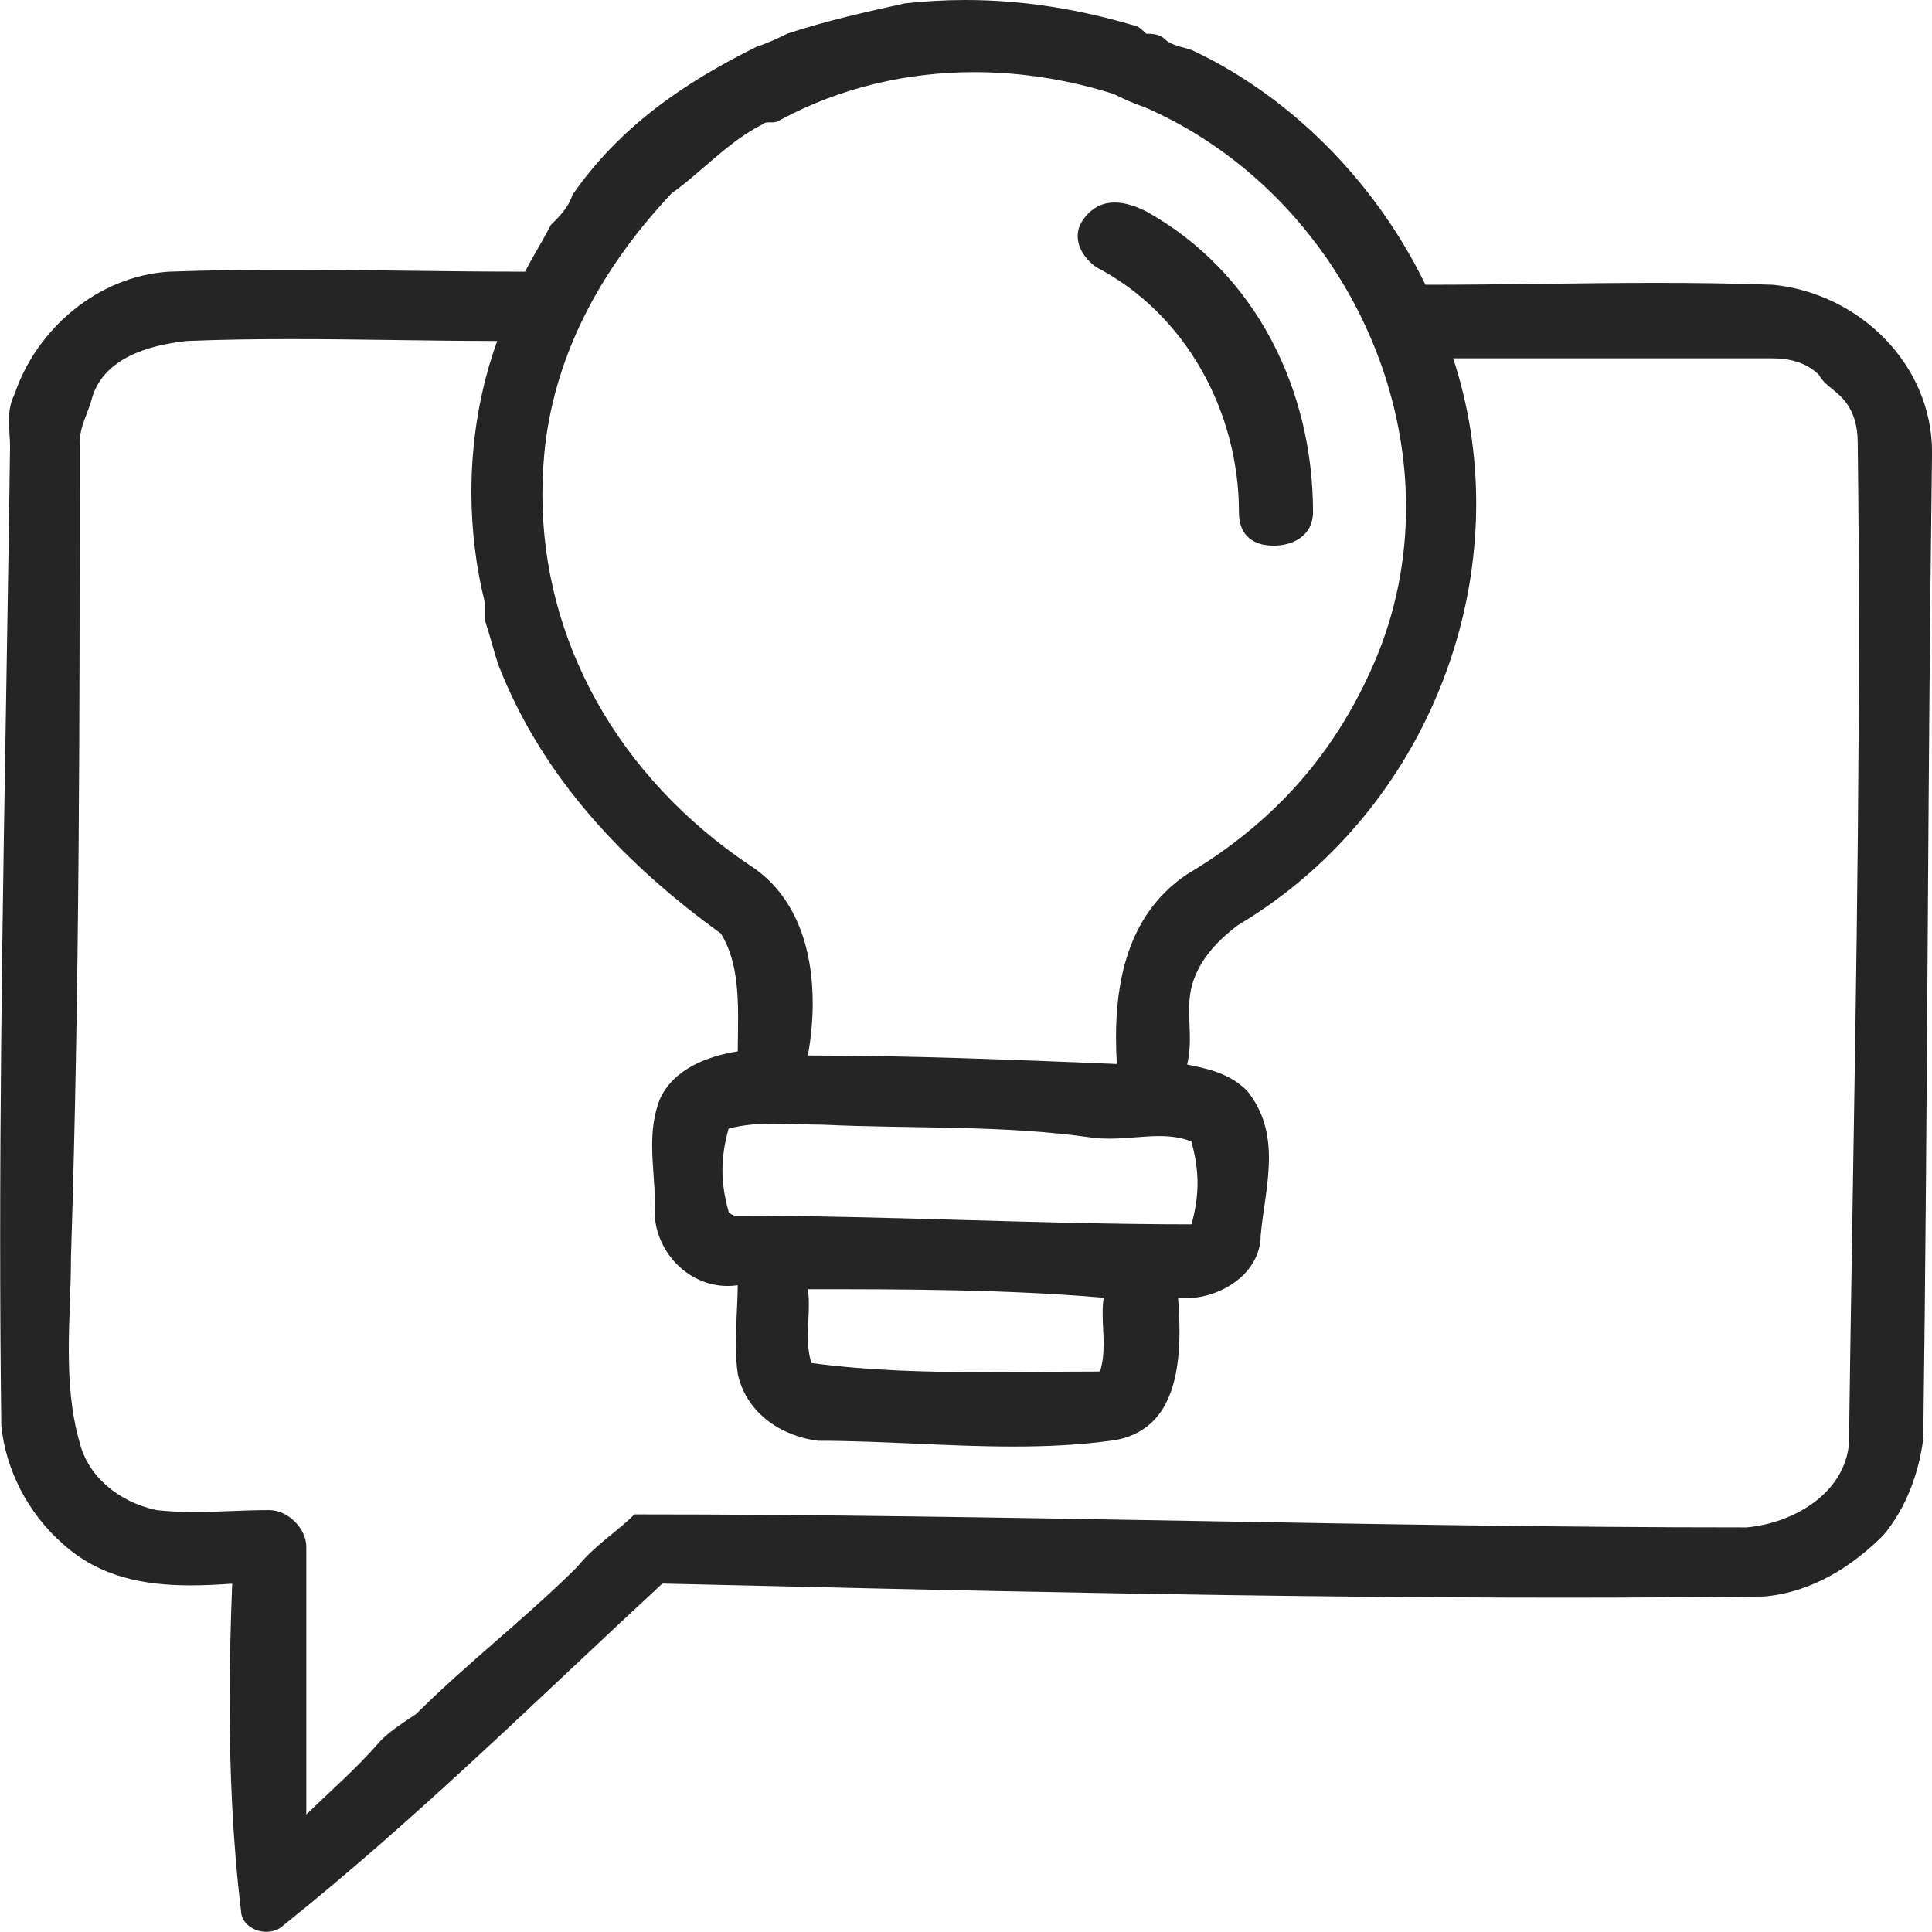 <svg width="50" height="50" viewBox="0 0 50 50" fill="none" xmlns="http://www.w3.org/2000/svg">
<path d="M50.002 11.711C50.002 10.565 49.527 9.534 48.776 8.763C48.025 7.992 46.996 7.481 45.886 7.37H45.884H45.882C44.865 7.333 43.863 7.321 42.863 7.321C40.877 7.321 38.908 7.37 36.891 7.37C35.643 4.796 33.5 2.559 30.904 1.324C30.782 1.264 30.639 1.237 30.502 1.196C30.364 1.154 30.233 1.101 30.131 1C30.061 0.93 29.965 0.901 29.875 0.886C29.795 0.873 29.719 0.872 29.663 0.872C29.612 0.821 29.559 0.77 29.504 0.728C29.446 0.686 29.384 0.653 29.314 0.649C27.889 0.232 26.462 0 24.989 0C24.476 0 23.957 0.028 23.43 0.086H23.427H23.423C22.408 0.31 21.391 0.535 20.372 0.872H20.369L20.366 0.875C20.14 0.987 19.918 1.097 19.584 1.208H19.581L19.577 1.211C17.769 2.11 16.067 3.236 14.819 5.039L14.814 5.046L14.812 5.054C14.705 5.375 14.488 5.592 14.261 5.816L14.255 5.822L14.25 5.83C14.031 6.264 13.811 6.596 13.589 7.031C11.57 7.031 9.503 6.982 7.449 6.982C6.417 6.982 5.388 6.994 4.372 7.031C2.542 7.146 0.948 8.504 0.376 10.204C0.26 10.437 0.231 10.67 0.232 10.896C0.232 11.125 0.26 11.349 0.26 11.569C0.169 18.367 0.004 25.239 0.004 32.067C0.004 33.678 0.013 35.288 0.034 36.893V36.895V36.897C0.148 38.032 0.719 39.164 1.631 39.959C2.588 40.823 3.744 41.029 4.934 41.029C5.29 41.029 5.649 41.01 6.009 40.985C5.969 41.991 5.943 43.011 5.943 44.035C5.943 45.846 6.022 47.669 6.237 49.448C6.239 49.613 6.323 49.752 6.446 49.846C6.57 49.942 6.732 49.995 6.894 49.995C7.054 49.995 7.219 49.943 7.343 49.821C10.836 47.022 13.878 44.001 17.142 40.982C24.87 41.164 32.674 41.347 40.431 41.347C42.175 41.347 43.918 41.338 45.657 41.317H45.659H45.662C46.92 41.203 47.947 40.521 48.742 39.732L48.744 39.73V39.728C49.318 39.045 49.66 38.139 49.774 37.234V37.23V37.227C49.887 28.823 49.887 20.307 49.999 11.902C50.003 11.836 50.004 11.77 50.004 11.704L50.002 11.711ZM47.854 37.341C47.799 37.994 47.444 38.511 46.946 38.882C46.449 39.253 45.81 39.474 45.2 39.529C35.616 39.529 26.03 39.192 16.443 39.192H16.419L16.402 39.209C15.959 39.65 15.394 39.988 14.935 40.555C13.587 41.894 12.122 43.014 10.767 44.36C10.43 44.583 10.092 44.807 9.86 45.037H9.859L9.858 45.041C9.216 45.783 8.574 46.327 7.927 46.96V40.034C7.927 39.791 7.807 39.554 7.628 39.378C7.45 39.201 7.213 39.083 6.969 39.081C6.288 39.081 5.662 39.131 5.022 39.131C4.703 39.131 4.38 39.118 4.045 39.081C3.048 38.861 2.279 38.202 2.06 37.33V37.328C1.837 36.551 1.78 35.743 1.78 34.934C1.78 34.125 1.837 33.313 1.837 32.527C2.062 25.467 2.062 18.518 2.062 11.459C2.062 11.245 2.116 11.055 2.186 10.861C2.255 10.669 2.341 10.472 2.398 10.244C2.562 9.757 2.915 9.432 3.357 9.212C3.798 8.992 4.327 8.881 4.831 8.825C5.731 8.788 6.632 8.776 7.534 8.776C9.311 8.776 11.09 8.824 12.868 8.825C12.424 10.054 12.2 11.389 12.2 12.727C12.2 13.7 12.317 14.675 12.552 15.611V16.062L12.555 16.071C12.667 16.404 12.779 16.852 12.893 17.192V17.194C14.025 20.117 16.173 22.364 18.656 24.159C19.044 24.781 19.103 25.579 19.102 26.352C19.102 26.645 19.094 26.935 19.093 27.21C18.707 27.27 18.298 27.381 17.938 27.573C17.564 27.774 17.242 28.063 17.068 28.469V28.471C16.92 28.863 16.877 29.255 16.878 29.643C16.878 30.161 16.951 30.673 16.951 31.179C16.946 31.236 16.942 31.294 16.942 31.351C16.942 31.847 17.149 32.329 17.488 32.688C17.827 33.046 18.3 33.281 18.832 33.281C18.917 33.281 19.004 33.274 19.092 33.261C19.089 33.76 19.044 34.261 19.044 34.766C19.044 35.029 19.056 35.294 19.094 35.558V35.561V35.563C19.211 36.081 19.5 36.485 19.876 36.772C20.252 37.059 20.712 37.23 21.172 37.287H21.175H21.179C22.83 37.287 24.534 37.436 26.225 37.436C27.071 37.436 27.912 37.399 28.743 37.286C29.112 37.24 29.411 37.12 29.649 36.944C30.007 36.681 30.225 36.296 30.355 35.86C30.484 35.423 30.524 34.934 30.525 34.456C30.525 34.16 30.51 33.869 30.489 33.594C30.544 33.599 30.598 33.601 30.652 33.601C31.14 33.601 31.631 33.436 32.002 33.149C32.372 32.865 32.626 32.454 32.627 31.969C32.685 31.325 32.839 30.644 32.84 29.972C32.84 29.37 32.714 28.773 32.277 28.231L32.275 28.229L32.273 28.227C31.823 27.779 31.267 27.66 30.722 27.551C30.777 27.33 30.794 27.112 30.794 26.895C30.794 26.645 30.775 26.399 30.775 26.155C30.775 25.853 30.804 25.559 30.93 25.264V25.263C31.149 24.717 31.592 24.276 32.038 23.943C35.961 21.603 38.204 17.333 38.204 13.026C38.204 11.762 38.009 10.496 37.608 9.274H45.878C46.319 9.274 46.751 9.382 47.075 9.702C47.137 9.818 47.225 9.906 47.322 9.989C47.422 10.074 47.534 10.157 47.643 10.265C47.968 10.588 48.078 11.018 48.078 11.459C48.099 13.106 48.108 14.754 48.108 16.401C48.108 23.38 47.943 30.359 47.852 37.339L47.854 37.341ZM14.131 11.354C14.467 8.905 15.7 6.788 17.383 5.002C18.177 4.436 18.852 3.657 19.739 3.217L19.747 3.213L19.754 3.206C19.772 3.188 19.795 3.178 19.826 3.172C19.858 3.167 19.897 3.166 19.939 3.167C19.982 3.167 20.027 3.167 20.072 3.159C20.114 3.151 20.158 3.134 20.195 3.102C21.767 2.257 23.492 1.867 25.214 1.867C26.439 1.867 27.663 2.064 28.828 2.434C29.051 2.545 29.279 2.658 29.617 2.77C33.717 4.552 36.389 8.794 36.388 13.126C36.388 14.483 36.127 15.849 35.565 17.151C34.554 19.494 32.984 21.276 30.738 22.616H30.736V22.617C29.994 23.108 29.529 23.771 29.252 24.509C28.975 25.246 28.882 26.058 28.882 26.854C28.882 27.084 28.89 27.311 28.904 27.536C26.239 27.427 23.574 27.317 20.908 27.316C20.987 26.876 21.033 26.418 21.033 25.961C21.033 25.258 20.926 24.559 20.669 23.939C20.412 23.32 20.005 22.777 19.406 22.395C16.009 20.112 14.037 16.596 14.037 12.788C14.037 12.315 14.067 11.836 14.13 11.356L14.131 11.354ZM28.561 34.805C28.561 35.037 28.539 35.267 28.469 35.495C27.49 35.495 26.494 35.512 25.495 35.512C23.987 35.512 22.474 35.472 20.999 35.275C20.927 35.045 20.907 34.814 20.907 34.581C20.907 34.313 20.933 34.041 20.933 33.767C20.933 33.633 20.926 33.5 20.908 33.365C23.46 33.365 26.012 33.368 28.562 33.585C28.543 33.721 28.536 33.856 28.536 33.991C28.536 34.266 28.562 34.538 28.562 34.805H28.561ZM18.859 29.209C19.236 29.106 19.644 29.079 20.053 29.079C20.473 29.079 20.896 29.107 21.293 29.107C23.665 29.219 25.918 29.107 28.279 29.444C28.422 29.462 28.564 29.468 28.705 29.468C29.152 29.468 29.588 29.402 30.001 29.402C30.291 29.402 30.568 29.435 30.832 29.542C30.938 29.92 30.992 30.27 30.992 30.621C30.992 30.966 30.939 31.314 30.836 31.686C26.905 31.685 22.972 31.462 19.037 31.462C19 31.462 18.95 31.44 18.913 31.415C18.894 31.402 18.878 31.39 18.867 31.38L18.861 31.375C18.753 30.993 18.697 30.639 18.697 30.285C18.697 29.937 18.75 29.587 18.856 29.21L18.859 29.209Z" fill="#262525"/>
<path d="M28.364 6.91L28.368 6.913L28.372 6.915C30.719 8.136 32.064 10.694 32.064 13.253C32.064 13.426 32.093 13.604 32.184 13.758C32.276 13.91 32.433 14.034 32.671 14.092H32.672H32.673C32.768 14.111 32.866 14.121 32.964 14.121C33.217 14.121 33.468 14.057 33.66 13.915C33.853 13.774 33.981 13.551 33.981 13.253C33.981 10.098 32.507 7.053 29.666 5.472H29.665L29.664 5.47C29.435 5.357 29.146 5.241 28.849 5.241C28.7 5.241 28.55 5.27 28.407 5.345C28.264 5.42 28.13 5.539 28.012 5.714C27.931 5.835 27.891 5.97 27.891 6.11C27.891 6.39 28.053 6.68 28.364 6.91Z" fill="#262525"/>
</svg>
